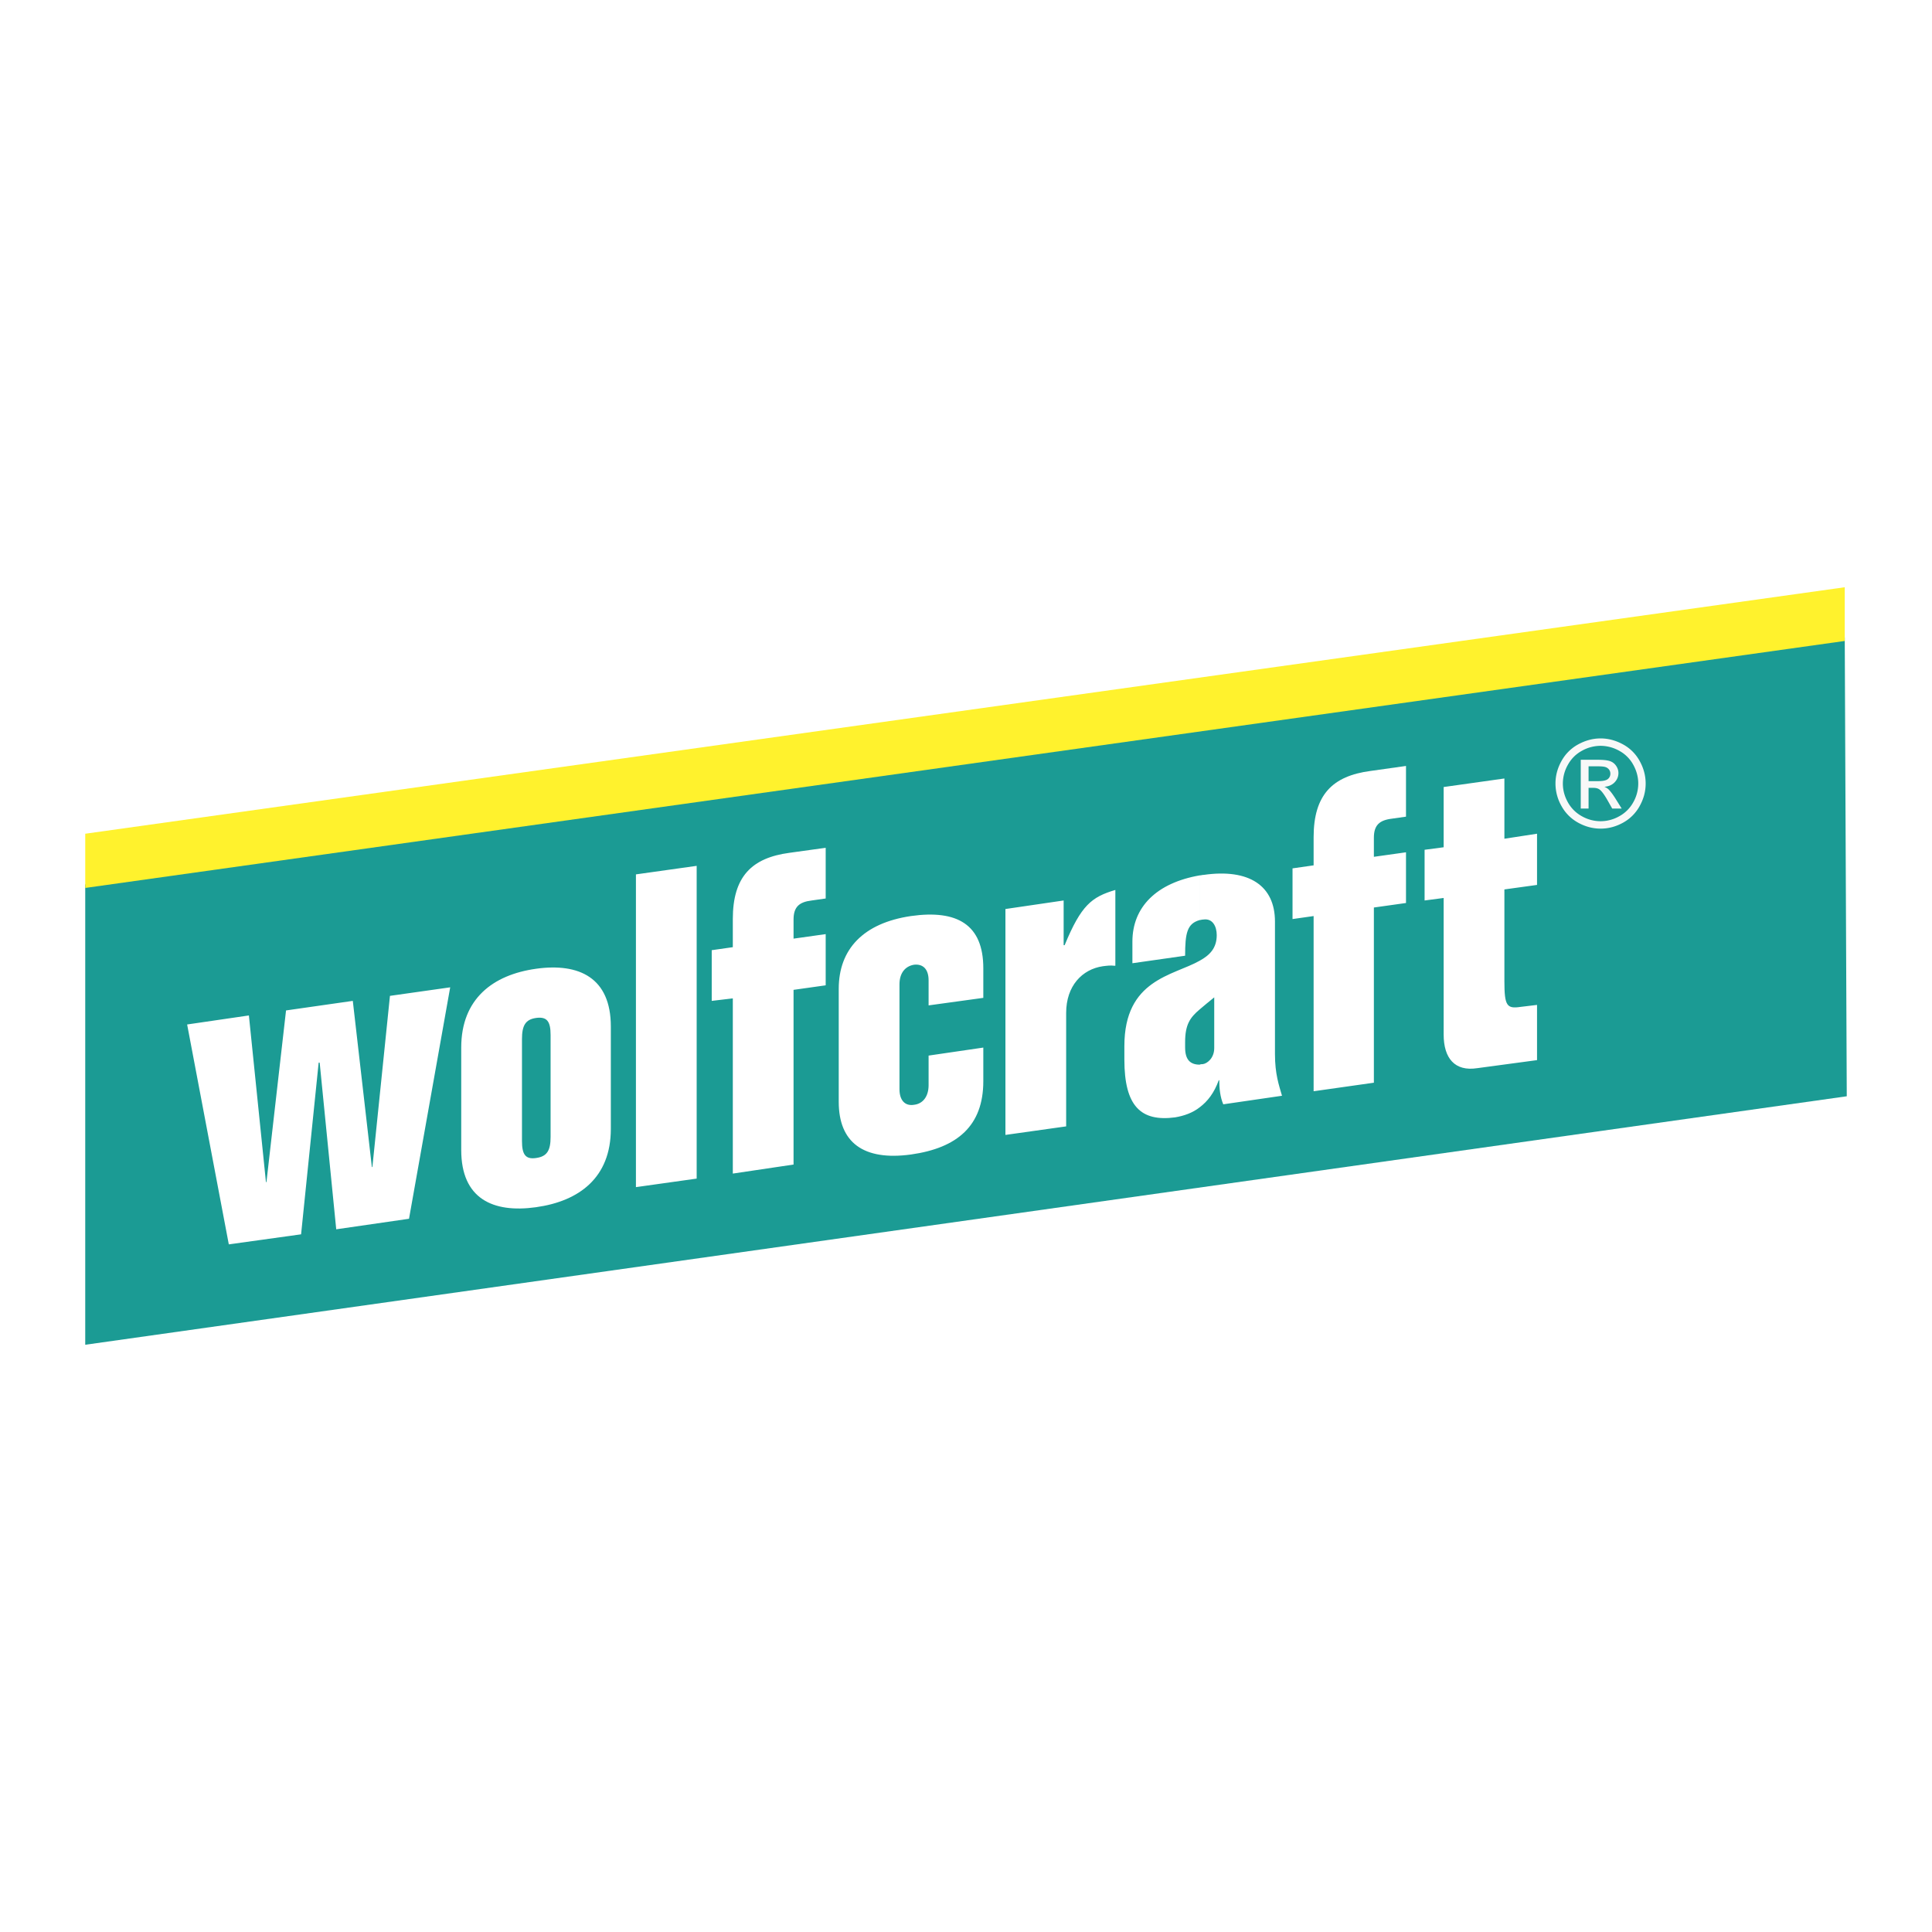 <svg xmlns="http://www.w3.org/2000/svg" width="2500" height="2500" viewBox="0 0 192.756 192.756"><g fill-rule="evenodd" clip-rule="evenodd"><path fill="#fff" d="M0 0h192.756v192.756H0V0z"/><path fill="#1b9b94" d="M8.504 88.239v45.928l175.748-24.792-.201-45.777L8.504 88.239z"/><path fill="#fff22d" d="M184.051 63.948v-5.359L8.504 83.181v5.409l175.547-24.642z"/><path fill="#fff" d="M18.671 102.212l6.161-.9 1.702 16.627h.05l1.954-17.128 6.661-.953 1.903 16.579h.051l1.753-17.08 6.01-.851-4.108 23.09-7.262 1.051-1.652-16.628h-.101l-1.753 17.129-7.212 1.002-4.157-21.938zM53.48 96.653c4.308-.601 7.463.901 7.463 5.76v10.217c0 4.858-3.155 7.213-7.463 7.813v-4.908c1.102-.149 1.453-.751 1.453-2.104v-10.167c0-1.353-.351-1.854-1.453-1.703v-4.908zm-7.463 7.864c0-4.858 3.155-7.262 7.463-7.863v4.908c-1.052.15-1.402.751-1.402 2.104v10.168c0 1.352.351 1.853 1.402 1.702v4.908c-4.308.602-7.463-.851-7.463-5.71v-10.217zM69.507 86.386v31.203l-6.06.851V87.237l6.06-.851zM79.173 98.757v17.43l-6.06.901v-17.48l-2.104.25V94.8l2.104-.3v-2.805c0-4.257 1.903-6.11 5.66-6.611l3.606-.501v5.059l-1.402.2c-1.253.15-1.804.651-1.804 1.903v1.903l3.206-.451v5.108l-3.206.452zM98.105 104.517v3.355c0 4.457-2.604 6.661-7.212 7.312-4.758.651-7.212-1.202-7.212-5.259v-11.27c0-3.956 2.454-6.561 7.212-7.262 4.608-.651 7.212.851 7.212 5.209v2.955l-5.459.751v-2.505c0-1.102-.551-1.652-1.452-1.553-.902.15-1.453.853-1.453 1.954v10.468c0 1.102.551 1.702 1.453 1.553.901-.101 1.452-.852 1.452-1.954v-2.955l5.459-.799zM100.311 90.693l5.809-.852v4.458h.1c1.652-4.006 2.705-4.808 5.059-5.509v7.562h-.1c-.4-.05-.752 0-1.152.05-2.053.301-3.656 1.954-3.656 4.659v11.318l-6.059.852V90.693h-.001zM119.691 87.338c.152 0 .25-.051.402-.051 4.557-.65 7.111 1.102 7.111 4.658v13.223c0 2.003.4 3.104.701 4.156l-5.859.853c-.301-.701-.4-1.554-.4-2.404h-.051c-.451 1.252-1.102 2.104-1.904 2.704v-4.257c.102-.05.201-.05.301-.05.451-.051 1.152-.602 1.152-1.604v-5.059c-.551.451-1.051.852-1.453 1.202v-4.858c1.002-.551 1.703-1.252 1.703-2.554 0-.852-.4-1.703-1.352-1.553-.15 0-.25.05-.352.05v-4.456h.001zm-6.711 8.764v-2.153c0-3.456 2.404-5.86 6.711-6.611v4.458c-1.252.35-1.451 1.302-1.451 3.556l-5.26.75zm6.711 14.375v-4.257c-.9 0-1.451-.451-1.451-1.703v-.551c0-1.754.5-2.454 1.451-3.256v-4.858c-2.654 1.502-7.512 1.853-7.512 8.514v1.353c0 4.657 1.652 6.21 5.059 5.76.901-.151 1.752-.452 2.453-1.002zM137.072 90.543v17.479l-6.012.852V91.395l-2.104.3v-5.058l2.104-.301v-2.805c0-4.257 1.904-6.11 5.66-6.611l3.557-.501v5.059l-1.402.2c-1.252.15-1.803.651-1.803 1.903v1.903l3.205-.45v5.058l-3.205.451zM144.033 78.522l6.061-.852v6.011l3.256-.501v5.109l-3.256.45v9.166c0 2.454.25 2.755 1.602 2.554l1.654-.199v5.509l-5.961.802c-2.254.351-3.355-1.002-3.355-3.355V89.591l-1.902.25v-5.059l1.902-.25v-6.01h-.001z"/><path d="M159.691 73.672c.756 0 1.492.194 2.213.582a4.145 4.145 0 0 1 1.682 1.664c.402.722.602 1.475.602 2.257 0 .775-.197 1.521-.594 2.237a4.179 4.179 0 0 1-1.662 1.667c-.715.396-1.461.593-2.24.593s-1.525-.198-2.24-.593a4.195 4.195 0 0 1-1.666-1.667 4.54 4.54 0 0 1-.596-2.237c0-.783.201-1.535.604-2.257a4.155 4.155 0 0 1 1.686-1.664c.717-.388 1.456-.582 2.211-.582zm0 .739a3.84 3.84 0 0 0-1.85.487c-.6.324-1.068.789-1.406 1.392a3.81 3.81 0 0 0-.508 1.885c0 .649.166 1.272.498 1.867.332.596.799 1.06 1.395 1.392a3.791 3.791 0 0 0 1.871.499 3.79 3.79 0 0 0 1.869-.499 3.513 3.513 0 0 0 1.393-1.392 3.8 3.8 0 0 0 .496-1.867c0-.653-.168-1.281-.504-1.885a3.487 3.487 0 0 0-1.408-1.392 3.839 3.839 0 0 0-1.846-.487zm-1.98 6.261v-4.869h1.676c.572 0 .986.045 1.244.135.256.09.459.247.611.471s.229.462.229.714c0 .356-.129.667-.383.931-.256.264-.596.412-1.018.444.172.072.309.158.414.257.195.192.436.513.719.964l.594.952h-.945l-.434-.767c-.342-.606-.619-.984-.832-1.134-.145-.11-.354-.166-.631-.165h-.463v2.065h-.781v.002zm.781-2.739h.971c.465 0 .781-.068.951-.205a.663.663 0 0 0 .252-.543.664.664 0 0 0-.121-.389.726.726 0 0 0-.34-.256c-.145-.056-.412-.084-.803-.084h-.91v1.477z" fill="#f8f8f8"/></g></svg>